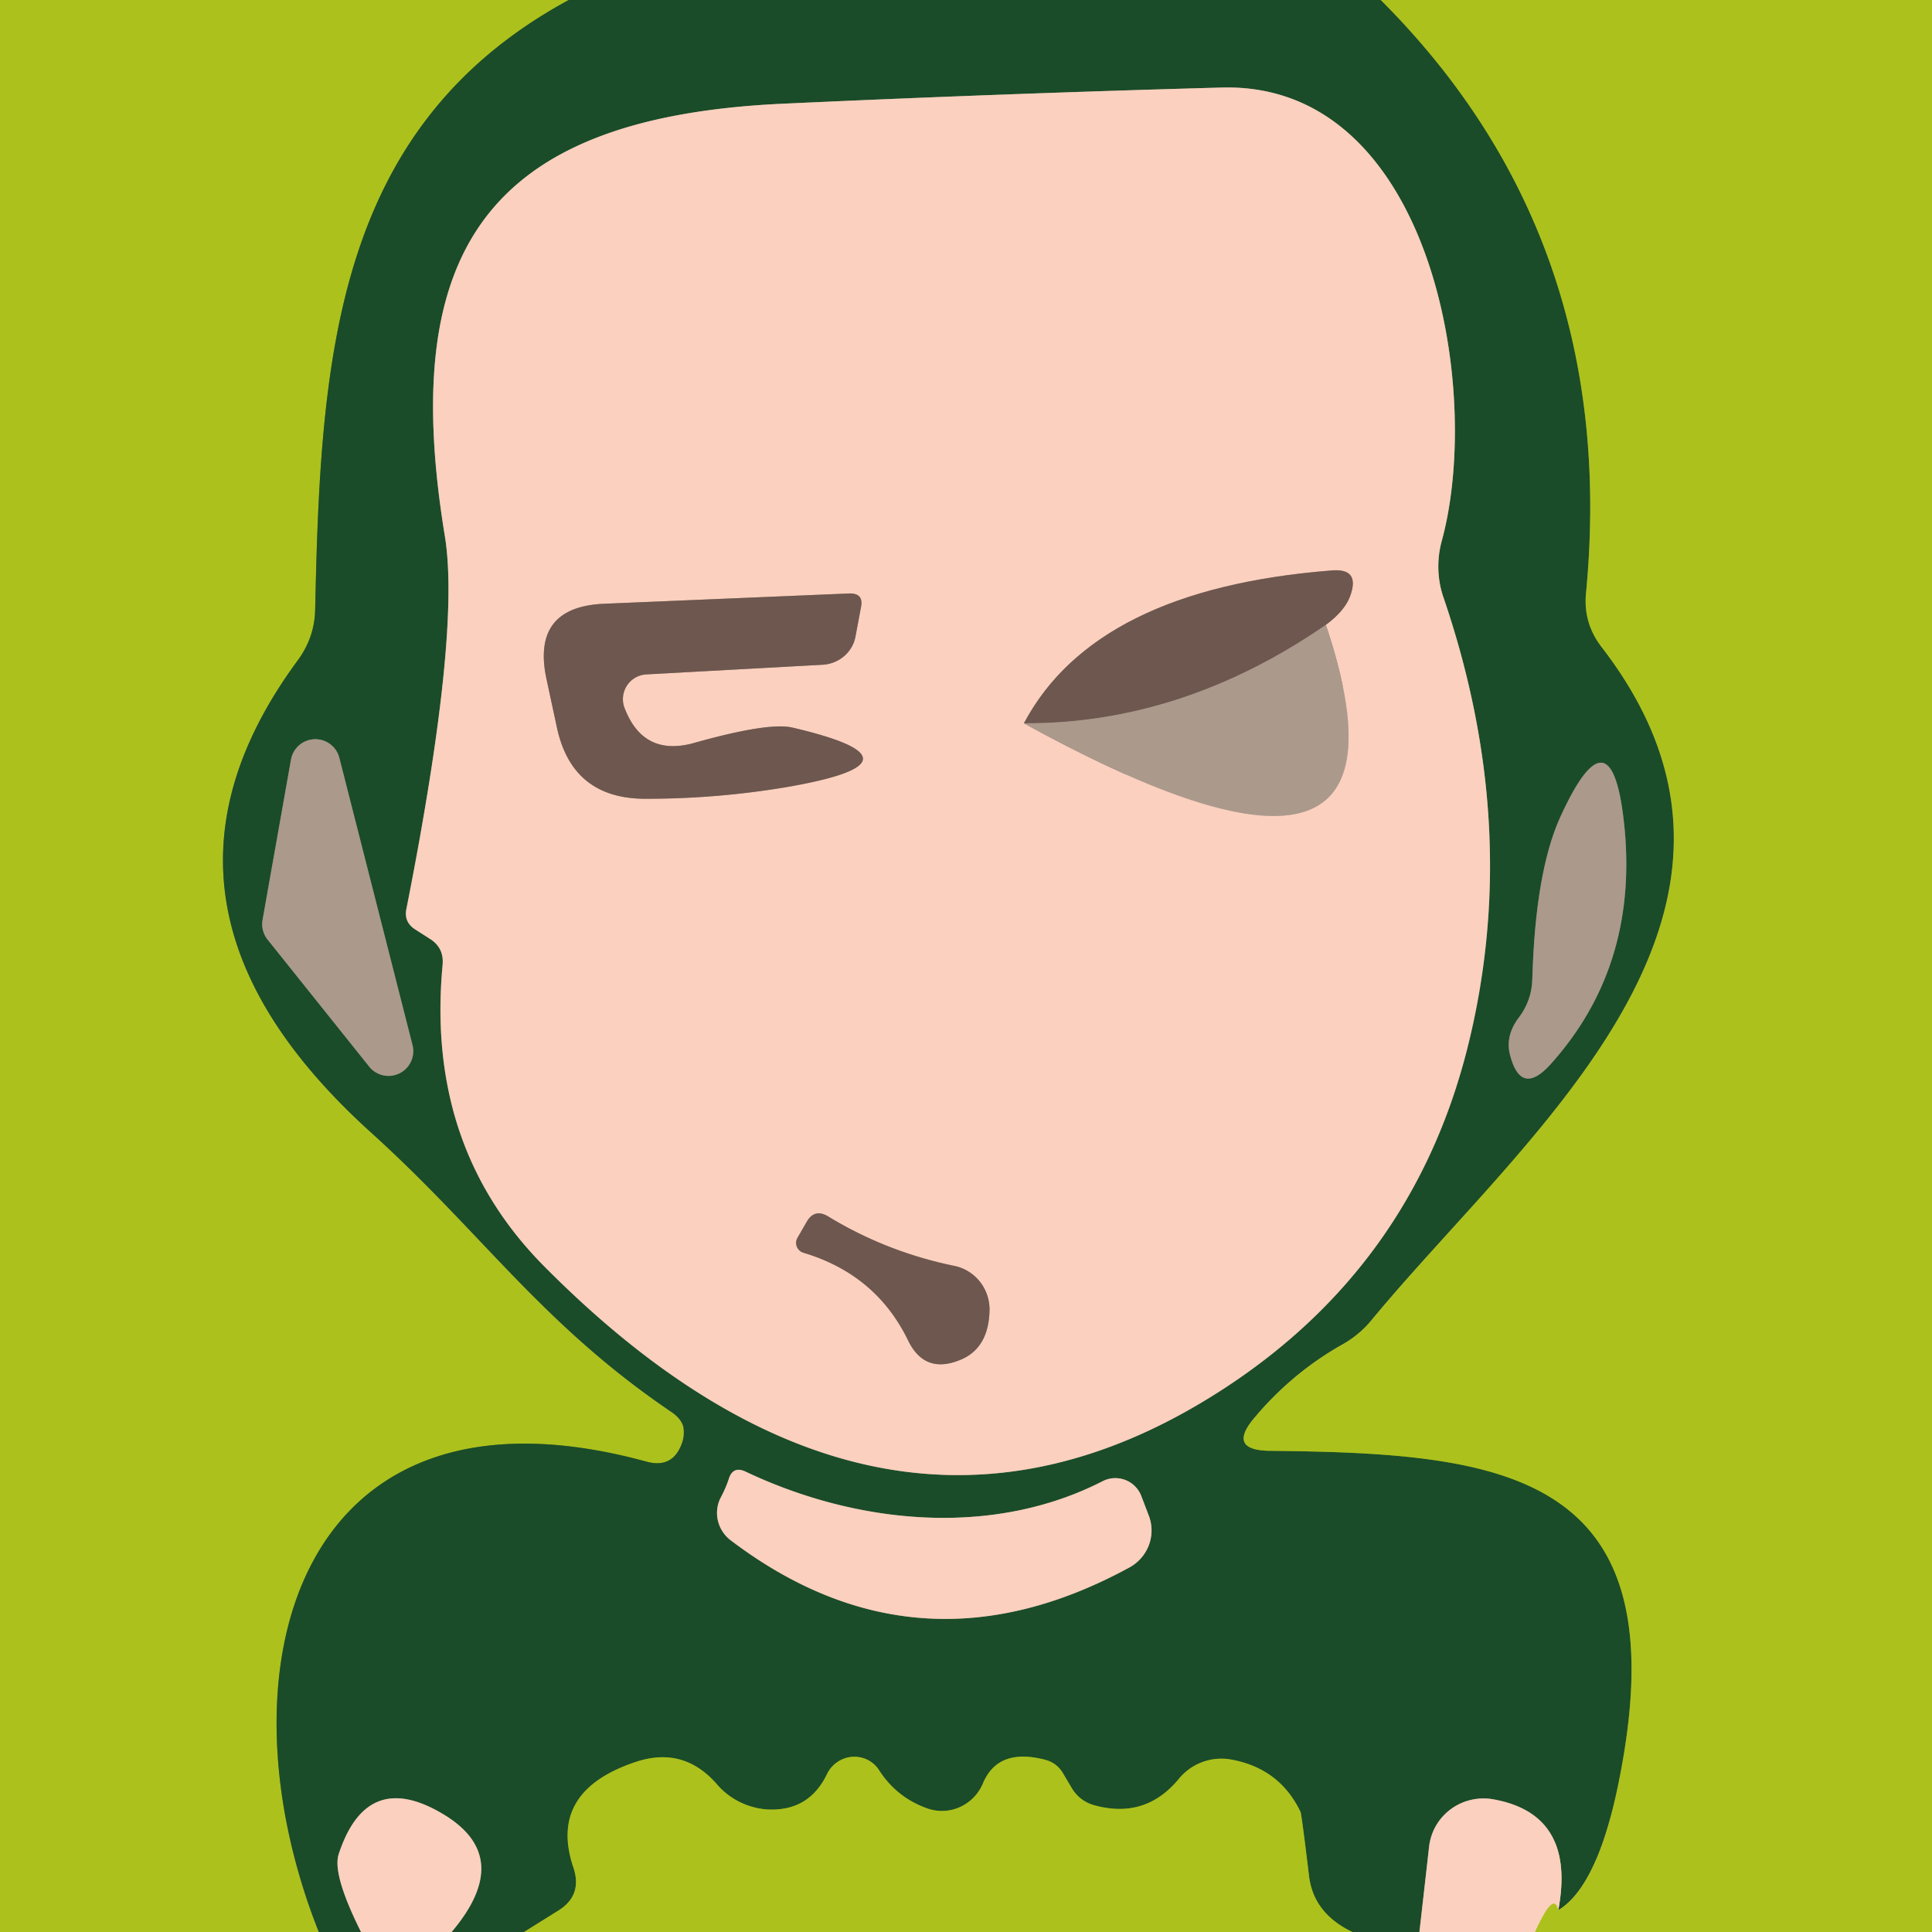<svg viewBox="0.00 0.00 32.00 32.00" version="1.1" xmlns="http://www.w3.org/2000/svg">
<g stroke-linecap="butt" fill="none" stroke-width="2.00">
<path d="M 9.42 0.00
  C 5.53 2.11 5.31 5.94 5.22 10.10
  Q 5.21 10.56 4.93 10.94
  C 2.72 13.94 3.68 16.54 6.17 18.78
  C 8.01 20.45 8.98 21.94 11.14 23.40
  Q 11.29 23.51 11.32 23.64
  Q 11.34 23.77 11.30 23.89
  Q 11.15 24.33 10.71 24.21
  C 4.94 22.63 3.54 27.62 5.28 32.00" stroke="#648723"></path>
<path d="M 22.87 0.00
  Q 26.83 3.96 26.27 9.82
  Q 26.22 10.32 26.53 10.72
  C 29.92 15.12 25.27 18.78 22.73 21.85
  A 1.70 1.67 3.9 0 1 22.25 22.26
  Q 21.41 22.73 20.78 23.48
  Q 20.32 24.02 21.03 24.03
  C 24.86 24.07 27.80 24.35 26.84 29.37
  Q 26.49 31.23 25.81 31.64" stroke="#648723"></path>
<path d="M 25.81 31.64
  Q 26.11 30.04 24.72 29.80
  A 0.91 0.90 7.8 0 0 23.67 30.59
  L 23.51 32.00" stroke="#8b8e74"></path>
<path d="M 22.40 32.00
  Q 21.75 31.69 21.68 31.06
  Q 21.56 30.06 21.54 30.01
  Q 21.19 29.28 20.37 29.14
  A 0.91 0.91 0.0 0 0 19.52 29.47
  Q 18.98 30.12 18.16 29.91
  Q 17.90 29.85 17.76 29.63
  L 17.60 29.36
  Q 17.50 29.20 17.32 29.15
  Q 16.53 28.94 16.28 29.54
  A 0.74 0.73 -68.7 0 1 15.35 29.95
  Q 14.85 29.77 14.56 29.32
  A 0.50 0.49 -48.9 0 0 13.70 29.38
  Q 13.40 30.01 12.70 29.97
  A 1.23 1.19 -17.4 0 1 11.88 29.56
  Q 11.32 28.91 10.51 29.19
  Q 9.07 29.68 9.50 30.94
  Q 9.65 31.40 9.24 31.65
  L 8.68 32.00" stroke="#648723"></path>
<path d="M 7.48 32.00
  Q 8.52 30.77 7.36 30.06
  Q 6.08 29.28 5.61 30.71
  Q 5.50 31.04 5.98 32.00" stroke="#8b8e74"></path>
<path d="M 7.33 15.99
  Q 7.05 19.00 9.02 20.98
  Q 14.64 26.64 20.24 23.02
  Q 23.38 20.99 24.30 17.38
  Q 25.22 13.74 23.91 9.90
  A 1.62 1.56 -47.9 0 1 23.88 8.96
  C 24.57 6.43 23.69 1.36 20.24 1.45
  Q 16.60 1.55 12.92 1.72
  C 8.01 1.96 6.60 4.21 7.37 8.89
  Q 7.63 10.51 6.73 15.06
  Q 6.69 15.27 6.87 15.39
  L 7.12 15.55
  Q 7.36 15.70 7.33 15.99" stroke="#8b8e74"></path>
<path d="M 6.11 17.66
  A 0.41 0.41 0.0 0 0 6.83 17.30
  L 5.62 12.55
  A 0.41 0.41 0.0 0 0 4.82 12.58
  L 4.35 15.23
  A 0.41 0.41 0.0 0 0 4.43 15.56
  L 6.11 17.66" stroke="#63735b"></path>
<path d="M 25.16 16.85
  Q 24.93 17.15 25.01 17.47
  Q 25.19 18.17 25.68 17.63
  Q 27.12 16.03 26.91 13.74
  Q 26.71 11.63 25.84 13.54
  Q 25.43 14.45 25.38 16.22
  Q 25.37 16.57 25.16 16.85" stroke="#63735b"></path>
<path d="M 18.27 24.53
  C 16.44 25.47 14.20 25.25 12.36 24.38
  Q 12.14 24.27 12.07 24.50
  Q 12.02 24.65 11.94 24.80
  A 0.57 0.56 32.5 0 0 12.10 25.51
  Q 15.21 27.87 18.71 25.96
  A 0.70 0.69 -24.7 0 0 19.03 25.11
  L 18.90 24.77
  A 0.46 0.46 0.0 0 0 18.27 24.53" stroke="#8b8e74"></path>
<path d="M 25.42 32.00
  Q 25.74 31.30 25.81 31.64" stroke="#d4c96d"></path>
<path d="M 16.96 11.98
  Q 23.76 15.72 21.96 10.35" stroke="#d3b5a5"></path>
<path d="M 21.96 10.35
  Q 22.27 10.12 22.36 9.88
  Q 22.54 9.40 22.04 9.45
  Q 18.14 9.76 16.96 11.98" stroke="#b49487"></path>
<path d="M 21.96 10.35
  Q 19.58 11.99 16.96 11.98" stroke="#8c786e"></path>
<path d="M 10.71 11.17
  L 13.63 11.01
  A 0.59 0.57 3.1 0 0 14.17 10.54
  L 14.26 10.06
  Q 14.31 9.82 14.06 9.83
  L 10.01 10.00
  Q 8.80 10.05 9.05 11.24
  L 9.22 12.03
  Q 9.47 13.24 10.71 13.23
  Q 11.87 13.23 13.01 13.04
  Q 15.52 12.61 13.12 12.05
  Q 12.72 11.96 11.48 12.31
  Q 10.66 12.53 10.35 11.74
  A 0.41 0.41 0.0 0 1 10.71 11.17" stroke="#b49487"></path>
<path d="M 13.31 20.75
  Q 14.51 21.11 15.04 22.20
  Q 15.31 22.76 15.89 22.53
  Q 16.38 22.34 16.39 21.69
  A 0.74 0.73 -83.6 0 0 15.82 20.97
  Q 14.69 20.74 13.72 20.15
  Q 13.49 20.01 13.36 20.24
  L 13.21 20.50
  A 0.17 0.17 0.0 0 0 13.31 20.75" stroke="#b49487"></path>
</g>
<path d="M 0.00 0.00
  L 9.42 0.00
  C 5.53 2.11 5.31 5.94 5.22 10.10
  Q 5.21 10.56 4.93 10.94
  C 2.72 13.94 3.68 16.54 6.17 18.78
  C 8.01 20.45 8.98 21.94 11.14 23.40
  Q 11.29 23.51 11.32 23.64
  Q 11.34 23.77 11.30 23.89
  Q 11.15 24.33 10.71 24.21
  C 4.94 22.63 3.54 27.62 5.28 32.00
  L 0.00 32.00
  L 0.00 0.00
  Z" fill="#adc11c"></path>
<path d="M 9.42 0.00
  L 22.87 0.00
  Q 26.83 3.96 26.27 9.82
  Q 26.22 10.32 26.53 10.72
  C 29.92 15.12 25.27 18.78 22.73 21.85
  A 1.70 1.67 3.9 0 1 22.25 22.26
  Q 21.41 22.73 20.78 23.48
  Q 20.32 24.02 21.03 24.03
  C 24.86 24.07 27.80 24.35 26.84 29.37
  Q 26.49 31.23 25.81 31.64
  Q 26.11 30.04 24.72 29.80
  A 0.91 0.90 7.8 0 0 23.67 30.59
  L 23.51 32.00
  L 22.40 32.00
  Q 21.75 31.69 21.68 31.06
  Q 21.56 30.06 21.54 30.01
  Q 21.19 29.28 20.37 29.14
  A 0.91 0.91 0.0 0 0 19.52 29.47
  Q 18.98 30.12 18.16 29.91
  Q 17.90 29.85 17.76 29.63
  L 17.60 29.36
  Q 17.50 29.20 17.32 29.15
  Q 16.53 28.94 16.28 29.54
  A 0.74 0.73 -68.7 0 1 15.35 29.95
  Q 14.85 29.77 14.56 29.32
  A 0.50 0.49 -48.9 0 0 13.70 29.38
  Q 13.40 30.01 12.70 29.97
  A 1.23 1.19 -17.4 0 1 11.88 29.56
  Q 11.32 28.91 10.51 29.19
  Q 9.07 29.68 9.50 30.94
  Q 9.65 31.40 9.24 31.65
  L 8.68 32.00
  L 7.48 32.00
  Q 8.52 30.77 7.36 30.06
  Q 6.08 29.28 5.61 30.71
  Q 5.50 31.04 5.98 32.00
  L 5.28 32.00
  C 3.54 27.62 4.94 22.63 10.71 24.21
  Q 11.15 24.33 11.30 23.89
  Q 11.34 23.77 11.32 23.64
  Q 11.29 23.51 11.14 23.40
  C 8.98 21.94 8.01 20.45 6.17 18.78
  C 3.68 16.54 2.72 13.94 4.93 10.94
  Q 5.21 10.56 5.22 10.10
  C 5.31 5.94 5.53 2.11 9.42 0.00
  Z
  M 7.33 15.99
  Q 7.05 19.00 9.02 20.98
  Q 14.64 26.64 20.24 23.02
  Q 23.38 20.99 24.30 17.38
  Q 25.22 13.74 23.91 9.90
  A 1.62 1.56 -47.9 0 1 23.88 8.96
  C 24.57 6.43 23.69 1.36 20.24 1.45
  Q 16.60 1.55 12.92 1.72
  C 8.01 1.96 6.60 4.21 7.37 8.89
  Q 7.63 10.51 6.73 15.06
  Q 6.69 15.27 6.87 15.39
  L 7.12 15.55
  Q 7.36 15.70 7.33 15.99
  Z
  M 6.11 17.66
  A 0.41 0.41 0.0 0 0 6.83 17.30
  L 5.62 12.55
  A 0.41 0.41 0.0 0 0 4.82 12.58
  L 4.35 15.23
  A 0.41 0.41 0.0 0 0 4.43 15.56
  L 6.11 17.66
  Z
  M 25.16 16.85
  Q 24.93 17.15 25.01 17.47
  Q 25.19 18.17 25.68 17.63
  Q 27.12 16.03 26.91 13.74
  Q 26.71 11.63 25.84 13.54
  Q 25.43 14.45 25.38 16.22
  Q 25.37 16.57 25.16 16.85
  Z
  M 18.27 24.53
  C 16.44 25.47 14.20 25.25 12.36 24.38
  Q 12.14 24.27 12.07 24.50
  Q 12.02 24.65 11.94 24.80
  A 0.57 0.56 32.5 0 0 12.10 25.51
  Q 15.21 27.87 18.71 25.96
  A 0.70 0.69 -24.7 0 0 19.03 25.11
  L 18.90 24.77
  A 0.46 0.46 0.0 0 0 18.27 24.53
  Z" fill="#1a4c29"></path>
<path d="M 22.87 0.00
  L 32.00 0.00
  L 32.00 32.00
  L 25.42 32.00
  Q 25.74 31.30 25.81 31.64
  Q 26.49 31.23 26.84 29.37
  C 27.80 24.35 24.86 24.07 21.03 24.03
  Q 20.32 24.02 20.78 23.48
  Q 21.41 22.73 22.25 22.26
  A 1.70 1.67 3.9 0 0 22.73 21.85
  C 25.27 18.78 29.92 15.12 26.53 10.72
  Q 26.22 10.32 26.27 9.82
  Q 26.83 3.96 22.87 0.00
  Z" fill="#adc11c"></path>
<path d="M 7.12 15.55
  L 6.87 15.39
  Q 6.69 15.27 6.73 15.06
  Q 7.63 10.51 7.37 8.89
  C 6.60 4.21 8.01 1.96 12.92 1.72
  Q 16.60 1.55 20.24 1.45
  C 23.69 1.36 24.57 6.43 23.88 8.96
  A 1.62 1.56 -47.9 0 0 23.91 9.90
  Q 25.22 13.74 24.30 17.38
  Q 23.38 20.99 20.24 23.02
  Q 14.64 26.64 9.02 20.98
  Q 7.05 19.00 7.33 15.99
  Q 7.36 15.70 7.12 15.55
  Z
  M 16.96 11.98
  Q 23.76 15.72 21.96 10.35
  Q 22.27 10.12 22.36 9.88
  Q 22.54 9.40 22.04 9.45
  Q 18.14 9.76 16.96 11.98
  Z
  M 10.71 11.17
  L 13.63 11.01
  A 0.59 0.57 3.1 0 0 14.17 10.54
  L 14.26 10.06
  Q 14.31 9.82 14.06 9.83
  L 10.01 10.00
  Q 8.80 10.05 9.05 11.24
  L 9.22 12.03
  Q 9.47 13.24 10.71 13.23
  Q 11.87 13.23 13.01 13.04
  Q 15.52 12.61 13.12 12.05
  Q 12.72 11.96 11.48 12.31
  Q 10.66 12.53 10.35 11.74
  A 0.41 0.41 0.0 0 1 10.71 11.17
  Z
  M 13.31 20.75
  Q 14.51 21.11 15.04 22.20
  Q 15.31 22.76 15.89 22.53
  Q 16.38 22.34 16.39 21.69
  A 0.74 0.73 -83.6 0 0 15.82 20.97
  Q 14.69 20.74 13.72 20.15
  Q 13.49 20.01 13.36 20.24
  L 13.21 20.50
  A 0.17 0.17 0.0 0 0 13.31 20.75
  Z" fill="#fbd0be"></path>
<path d="M 21.96 10.35
  Q 19.58 11.99 16.96 11.98
  Q 18.14 9.76 22.04 9.45
  Q 22.54 9.40 22.36 9.88
  Q 22.27 10.12 21.96 10.35
  Z" fill="#6d574f"></path>
<path d="M 10.71 11.17
  A 0.41 0.41 0.0 0 0 10.35 11.74
  Q 10.66 12.53 11.48 12.31
  Q 12.72 11.96 13.12 12.05
  Q 15.52 12.61 13.01 13.04
  Q 11.87 13.23 10.71 13.23
  Q 9.47 13.24 9.22 12.03
  L 9.05 11.24
  Q 8.80 10.05 10.01 10.00
  L 14.06 9.83
  Q 14.31 9.82 14.26 10.06
  L 14.17 10.54
  A 0.59 0.57 3.1 0 1 13.63 11.01
  L 10.71 11.17
  Z" fill="#6d574f"></path>
<path d="M 21.96 10.35
  Q 23.76 15.72 16.96 11.98
  Q 19.58 11.99 21.96 10.35
  Z" fill="#ab998c"></path>
<path d="M 6.11 17.66
  L 4.43 15.56
  A 0.41 0.41 0.0 0 1 4.35 15.23
  L 4.82 12.58
  A 0.41 0.41 0.0 0 1 5.62 12.55
  L 6.83 17.30
  A 0.41 0.41 0.0 0 1 6.11 17.66
  Z" fill="#ab998c"></path>
<path d="M 25.38 16.22
  Q 25.43 14.45 25.84 13.54
  Q 26.71 11.63 26.91 13.74
  Q 27.12 16.03 25.68 17.63
  Q 25.19 18.17 25.01 17.47
  Q 24.93 17.15 25.16 16.85
  Q 25.37 16.57 25.38 16.22
  Z" fill="#ab998c"></path>
<path d="M 13.31 20.75
  A 0.17 0.17 0.0 0 1 13.21 20.50
  L 13.36 20.24
  Q 13.49 20.01 13.72 20.15
  Q 14.69 20.74 15.82 20.97
  A 0.74 0.73 -83.6 0 1 16.39 21.69
  Q 16.38 22.34 15.89 22.53
  Q 15.31 22.76 15.04 22.20
  Q 14.51 21.11 13.31 20.75
  Z" fill="#6d574f"></path>
<path d="M 12.36 24.38
  C 14.20 25.25 16.44 25.47 18.27 24.53
  A 0.46 0.46 0.0 0 1 18.90 24.77
  L 19.03 25.11
  A 0.70 0.69 -24.7 0 1 18.71 25.96
  Q 15.21 27.87 12.10 25.51
  A 0.57 0.56 32.5 0 1 11.94 24.80
  Q 12.02 24.65 12.07 24.50
  Q 12.14 24.27 12.36 24.38
  Z" fill="#fbd0be"></path>
<path d="M 22.40 32.00
  L 8.68 32.00
  L 9.24 31.65
  Q 9.65 31.40 9.50 30.94
  Q 9.07 29.68 10.51 29.19
  Q 11.32 28.91 11.88 29.56
  A 1.23 1.19 -17.4 0 0 12.70 29.97
  Q 13.40 30.01 13.70 29.38
  A 0.50 0.49 -48.9 0 1 14.56 29.32
  Q 14.85 29.77 15.35 29.95
  A 0.74 0.73 -68.7 0 0 16.28 29.54
  Q 16.53 28.94 17.32 29.15
  Q 17.50 29.20 17.60 29.36
  L 17.76 29.63
  Q 17.90 29.85 18.16 29.91
  Q 18.98 30.12 19.52 29.47
  A 0.91 0.91 0.0 0 1 20.37 29.14
  Q 21.19 29.28 21.54 30.01
  Q 21.56 30.06 21.68 31.06
  Q 21.75 31.69 22.40 32.00
  Z" fill="#adc11c"></path>
<path d="M 7.48 32.00
  L 5.98 32.00
  Q 5.50 31.04 5.61 30.71
  Q 6.08 29.28 7.36 30.06
  Q 8.52 30.77 7.48 32.00
  Z" fill="#fbd0be"></path>
<path d="M 25.81 31.64
  Q 25.74 31.30 25.42 32.00
  L 23.51 32.00
  L 23.67 30.59
  A 0.91 0.90 7.8 0 1 24.72 29.80
  Q 26.11 30.04 25.81 31.64
  Z" fill="#fbd0be"></path>
</svg>

